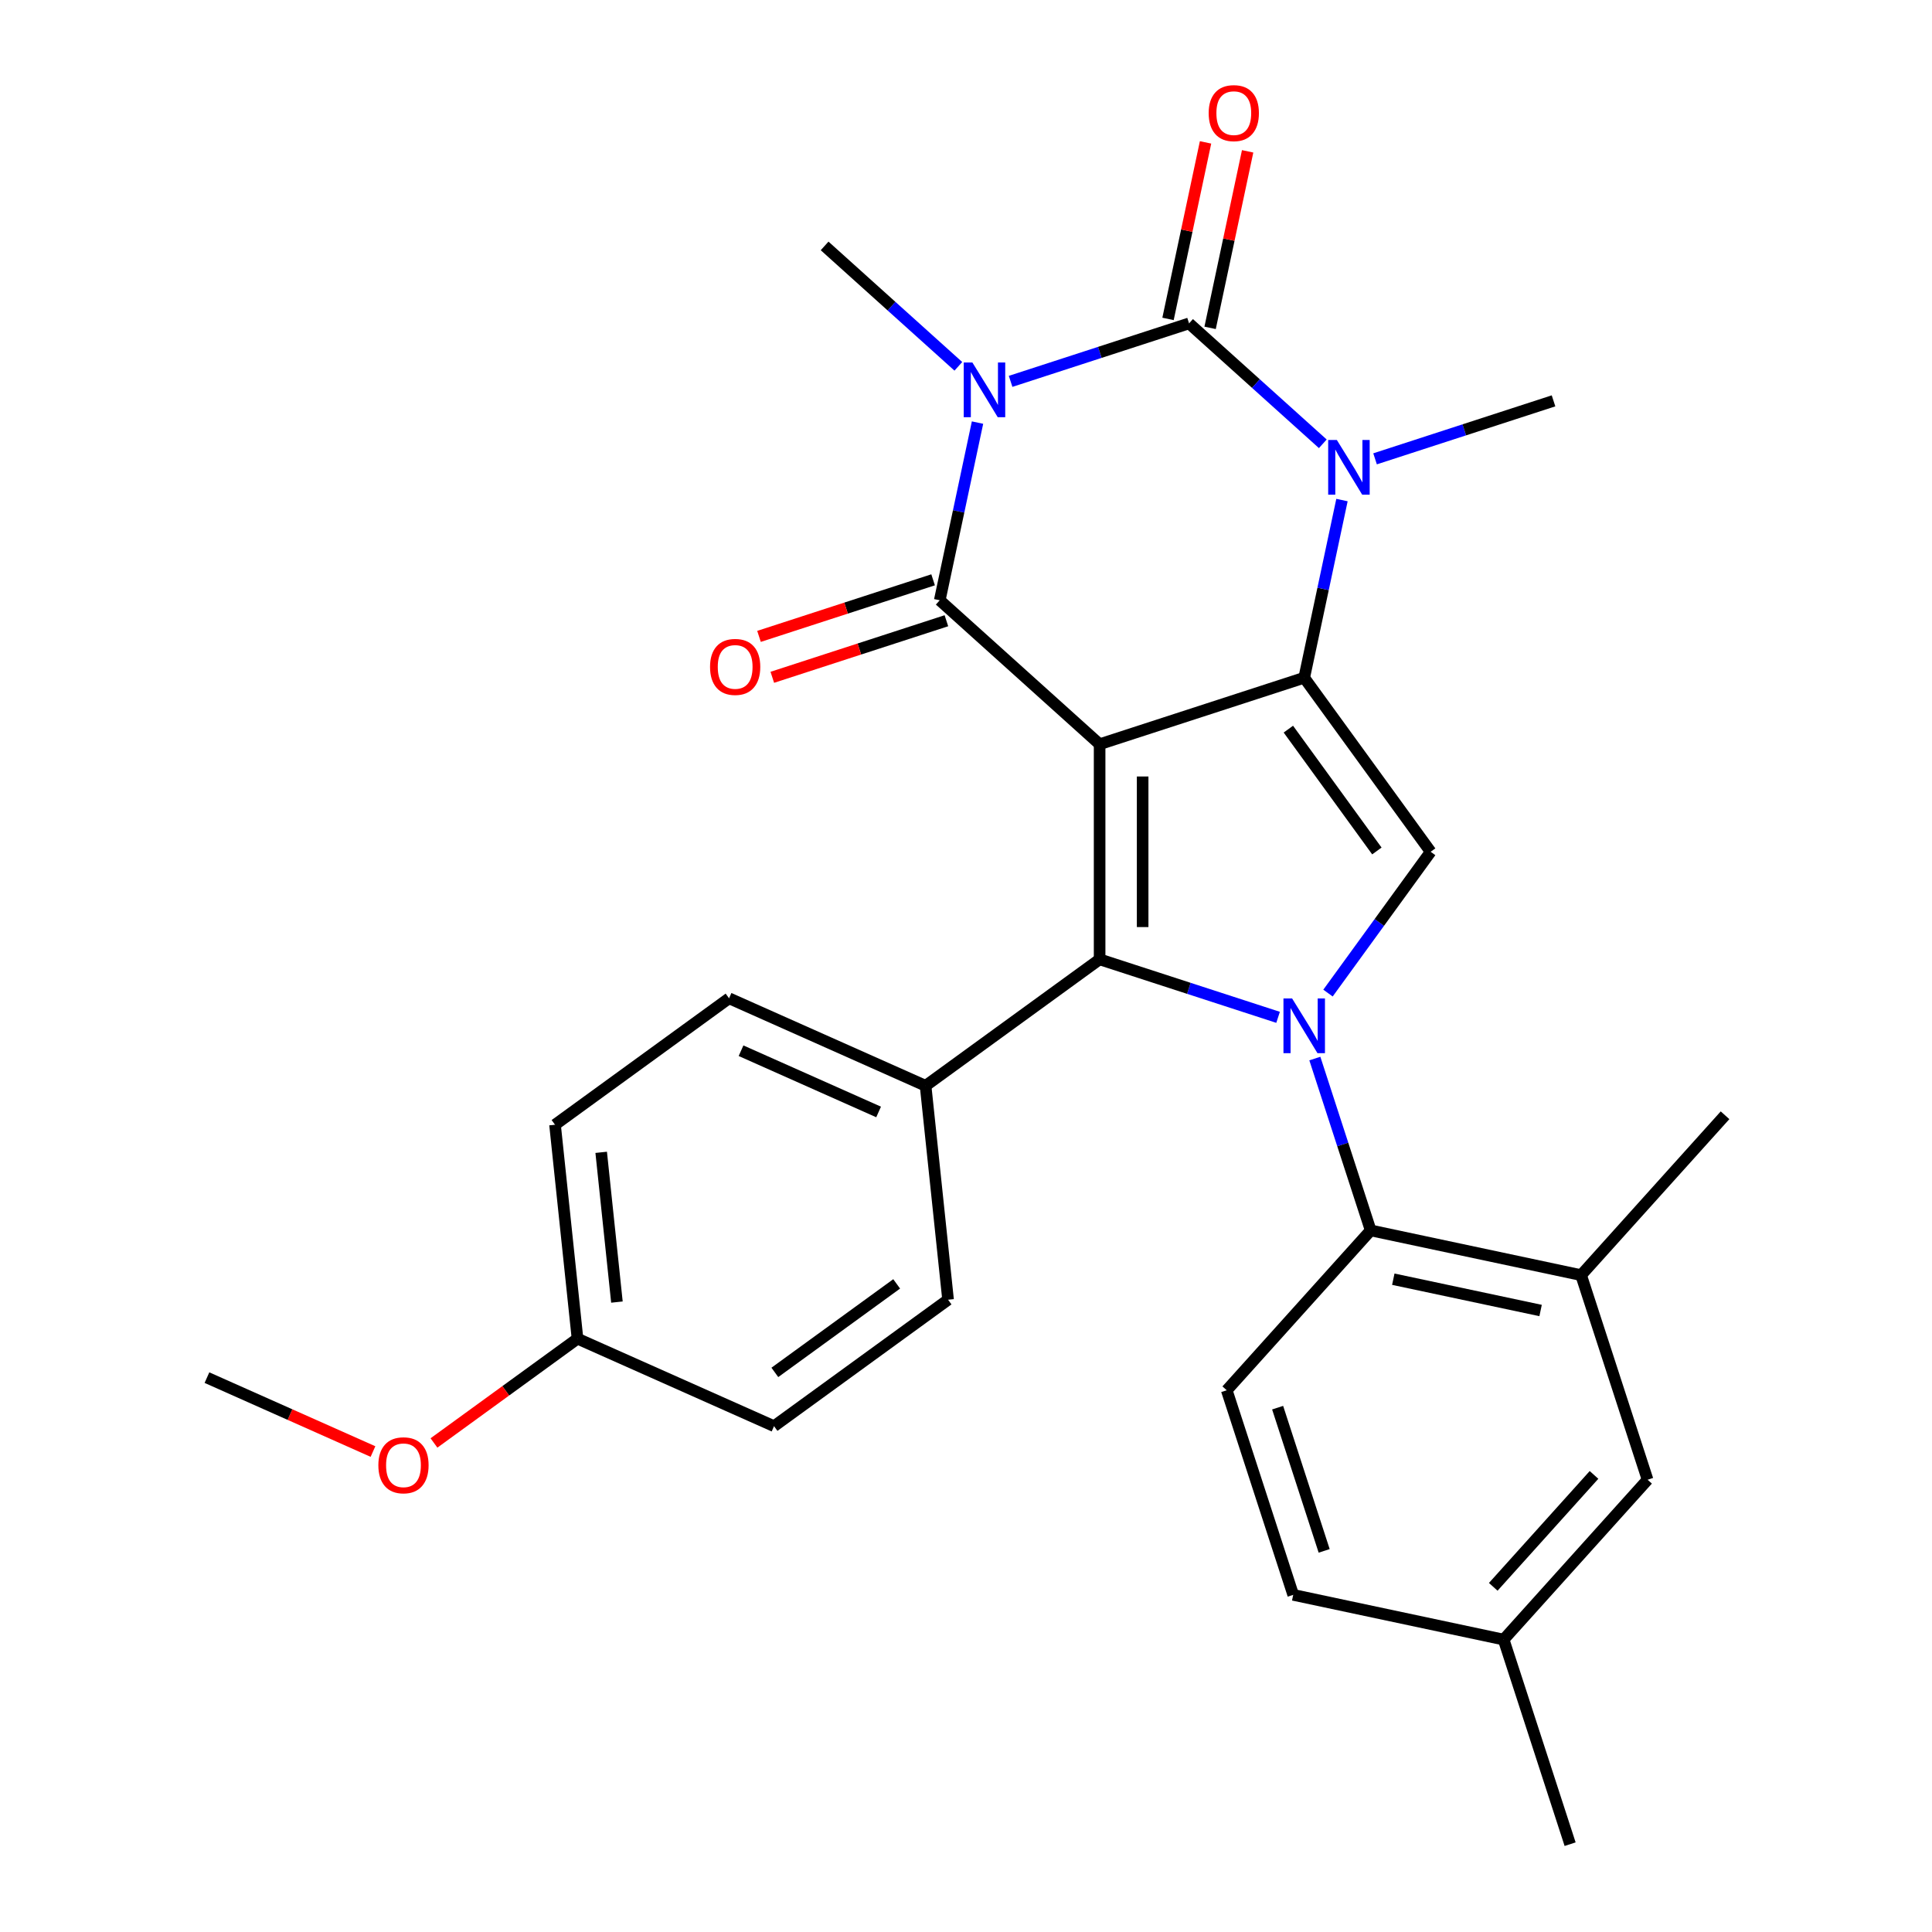 <?xml version='1.0' encoding='iso-8859-1'?>
<svg version='1.1' baseProfile='full'
              xmlns='http://www.w3.org/2000/svg'
                      xmlns:rdkit='http://www.rdkit.org/xml'
                      xmlns:xlink='http://www.w3.org/1999/xlink'
                  xml:space='preserve'
width='1000px' height='1000px' viewBox='0 0 1000 1000'>
<!-- END OF HEADER -->
<rect style='opacity:1.0;fill:#FFFFFF;stroke:none' width='1000' height='1000' x='0' y='0'> </rect>
<path class='bond-1' d='M 569.16,385.208 L 675.056,350.8' style='fill:none;fill-rule:evenodd;stroke:#000000;stroke-width:6px;stroke-linecap:butt;stroke-linejoin:miter;stroke-opacity:1' />
<path class='bond-2' d='M 569.16,385.208 L 486.414,310.703' style='fill:none;fill-rule:evenodd;stroke:#000000;stroke-width:6px;stroke-linecap:butt;stroke-linejoin:miter;stroke-opacity:1' />
<path class='bond-5' d='M 569.16,385.208 L 569.16,496.553' style='fill:none;fill-rule:evenodd;stroke:#000000;stroke-width:6px;stroke-linecap:butt;stroke-linejoin:miter;stroke-opacity:1' />
<path class='bond-5' d='M 591.429,401.91 L 591.429,479.852' style='fill:none;fill-rule:evenodd;stroke:#000000;stroke-width:6px;stroke-linecap:butt;stroke-linejoin:miter;stroke-opacity:1' />
<path class='bond-0' d='M 505.963,218.734 L 496.189,264.718' style='fill:none;fill-rule:evenodd;stroke:#0000FF;stroke-width:6px;stroke-linecap:butt;stroke-linejoin:miter;stroke-opacity:1' />
<path class='bond-0' d='M 496.189,264.718 L 486.414,310.703' style='fill:none;fill-rule:evenodd;stroke:#000000;stroke-width:6px;stroke-linecap:butt;stroke-linejoin:miter;stroke-opacity:1' />
<path class='bond-4' d='M 523.088,197.396 L 569.274,182.389' style='fill:none;fill-rule:evenodd;stroke:#0000FF;stroke-width:6px;stroke-linecap:butt;stroke-linejoin:miter;stroke-opacity:1' />
<path class='bond-4' d='M 569.274,182.389 L 615.46,167.383' style='fill:none;fill-rule:evenodd;stroke:#000000;stroke-width:6px;stroke-linecap:butt;stroke-linejoin:miter;stroke-opacity:1' />
<path class='bond-15' d='M 496.041,189.614 L 461.43,158.45' style='fill:none;fill-rule:evenodd;stroke:#0000FF;stroke-width:6px;stroke-linecap:butt;stroke-linejoin:miter;stroke-opacity:1' />
<path class='bond-15' d='M 461.43,158.45 L 426.818,127.286' style='fill:none;fill-rule:evenodd;stroke:#000000;stroke-width:6px;stroke-linecap:butt;stroke-linejoin:miter;stroke-opacity:1' />
<path class='bond-6' d='M 675.056,350.8 L 684.831,304.816' style='fill:none;fill-rule:evenodd;stroke:#000000;stroke-width:6px;stroke-linecap:butt;stroke-linejoin:miter;stroke-opacity:1' />
<path class='bond-6' d='M 684.831,304.816 L 694.605,258.831' style='fill:none;fill-rule:evenodd;stroke:#0000FF;stroke-width:6px;stroke-linecap:butt;stroke-linejoin:miter;stroke-opacity:1' />
<path class='bond-7' d='M 675.056,350.8 L 740.504,440.881' style='fill:none;fill-rule:evenodd;stroke:#000000;stroke-width:6px;stroke-linecap:butt;stroke-linejoin:miter;stroke-opacity:1' />
<path class='bond-7' d='M 666.857,377.402 L 712.67,440.458' style='fill:none;fill-rule:evenodd;stroke:#000000;stroke-width:6px;stroke-linecap:butt;stroke-linejoin:miter;stroke-opacity:1' />
<path class='bond-12' d='M 482.973,300.113 L 437.917,314.753' style='fill:none;fill-rule:evenodd;stroke:#000000;stroke-width:6px;stroke-linecap:butt;stroke-linejoin:miter;stroke-opacity:1' />
<path class='bond-12' d='M 437.917,314.753 L 392.861,329.393' style='fill:none;fill-rule:evenodd;stroke:#FF0000;stroke-width:6px;stroke-linecap:butt;stroke-linejoin:miter;stroke-opacity:1' />
<path class='bond-12' d='M 489.855,321.293 L 444.799,335.932' style='fill:none;fill-rule:evenodd;stroke:#000000;stroke-width:6px;stroke-linecap:butt;stroke-linejoin:miter;stroke-opacity:1' />
<path class='bond-12' d='M 444.799,335.932 L 399.743,350.572' style='fill:none;fill-rule:evenodd;stroke:#FF0000;stroke-width:6px;stroke-linecap:butt;stroke-linejoin:miter;stroke-opacity:1' />
<path class='bond-3' d='M 661.533,526.567 L 615.346,511.56' style='fill:none;fill-rule:evenodd;stroke:#0000FF;stroke-width:6px;stroke-linecap:butt;stroke-linejoin:miter;stroke-opacity:1' />
<path class='bond-3' d='M 615.346,511.56 L 569.16,496.553' style='fill:none;fill-rule:evenodd;stroke:#000000;stroke-width:6px;stroke-linecap:butt;stroke-linejoin:miter;stroke-opacity:1' />
<path class='bond-8' d='M 680.562,547.905 L 695.013,592.381' style='fill:none;fill-rule:evenodd;stroke:#0000FF;stroke-width:6px;stroke-linecap:butt;stroke-linejoin:miter;stroke-opacity:1' />
<path class='bond-8' d='M 695.013,592.381 L 709.464,636.857' style='fill:none;fill-rule:evenodd;stroke:#000000;stroke-width:6px;stroke-linecap:butt;stroke-linejoin:miter;stroke-opacity:1' />
<path class='bond-28' d='M 687.367,514.018 L 713.935,477.449' style='fill:none;fill-rule:evenodd;stroke:#0000FF;stroke-width:6px;stroke-linecap:butt;stroke-linejoin:miter;stroke-opacity:1' />
<path class='bond-28' d='M 713.935,477.449 L 740.504,440.881' style='fill:none;fill-rule:evenodd;stroke:#000000;stroke-width:6px;stroke-linecap:butt;stroke-linejoin:miter;stroke-opacity:1' />
<path class='bond-11' d='M 626.352,169.698 L 636.062,124.013' style='fill:none;fill-rule:evenodd;stroke:#000000;stroke-width:6px;stroke-linecap:butt;stroke-linejoin:miter;stroke-opacity:1' />
<path class='bond-11' d='M 636.062,124.013 L 645.773,78.329' style='fill:none;fill-rule:evenodd;stroke:#FF0000;stroke-width:6px;stroke-linecap:butt;stroke-linejoin:miter;stroke-opacity:1' />
<path class='bond-11' d='M 604.569,165.068 L 614.28,119.383' style='fill:none;fill-rule:evenodd;stroke:#000000;stroke-width:6px;stroke-linecap:butt;stroke-linejoin:miter;stroke-opacity:1' />
<path class='bond-11' d='M 614.28,119.383 L 623.99,73.699' style='fill:none;fill-rule:evenodd;stroke:#FF0000;stroke-width:6px;stroke-linecap:butt;stroke-linejoin:miter;stroke-opacity:1' />
<path class='bond-29' d='M 615.46,167.383 L 650.072,198.547' style='fill:none;fill-rule:evenodd;stroke:#000000;stroke-width:6px;stroke-linecap:butt;stroke-linejoin:miter;stroke-opacity:1' />
<path class='bond-29' d='M 650.072,198.547 L 684.683,229.711' style='fill:none;fill-rule:evenodd;stroke:#0000FF;stroke-width:6px;stroke-linecap:butt;stroke-linejoin:miter;stroke-opacity:1' />
<path class='bond-10' d='M 569.16,496.553 L 479.08,562.001' style='fill:none;fill-rule:evenodd;stroke:#000000;stroke-width:6px;stroke-linecap:butt;stroke-linejoin:miter;stroke-opacity:1' />
<path class='bond-18' d='M 711.73,237.493 L 757.916,222.487' style='fill:none;fill-rule:evenodd;stroke:#0000FF;stroke-width:6px;stroke-linecap:butt;stroke-linejoin:miter;stroke-opacity:1' />
<path class='bond-18' d='M 757.916,222.487 L 804.102,207.48' style='fill:none;fill-rule:evenodd;stroke:#000000;stroke-width:6px;stroke-linecap:butt;stroke-linejoin:miter;stroke-opacity:1' />
<path class='bond-9' d='M 709.464,636.857 L 818.377,660.007' style='fill:none;fill-rule:evenodd;stroke:#000000;stroke-width:6px;stroke-linecap:butt;stroke-linejoin:miter;stroke-opacity:1' />
<path class='bond-9' d='M 721.171,662.112 L 797.41,678.317' style='fill:none;fill-rule:evenodd;stroke:#000000;stroke-width:6px;stroke-linecap:butt;stroke-linejoin:miter;stroke-opacity:1' />
<path class='bond-13' d='M 709.464,636.857 L 634.959,719.603' style='fill:none;fill-rule:evenodd;stroke:#000000;stroke-width:6px;stroke-linecap:butt;stroke-linejoin:miter;stroke-opacity:1' />
<path class='bond-14' d='M 818.377,660.007 L 852.784,765.903' style='fill:none;fill-rule:evenodd;stroke:#000000;stroke-width:6px;stroke-linecap:butt;stroke-linejoin:miter;stroke-opacity:1' />
<path class='bond-25' d='M 818.377,660.007 L 892.881,577.261' style='fill:none;fill-rule:evenodd;stroke:#000000;stroke-width:6px;stroke-linecap:butt;stroke-linejoin:miter;stroke-opacity:1' />
<path class='bond-16' d='M 479.08,562.001 L 377.36,516.712' style='fill:none;fill-rule:evenodd;stroke:#000000;stroke-width:6px;stroke-linecap:butt;stroke-linejoin:miter;stroke-opacity:1' />
<path class='bond-16' d='M 454.764,575.551 L 383.561,543.85' style='fill:none;fill-rule:evenodd;stroke:#000000;stroke-width:6px;stroke-linecap:butt;stroke-linejoin:miter;stroke-opacity:1' />
<path class='bond-17' d='M 479.08,562.001 L 490.718,672.737' style='fill:none;fill-rule:evenodd;stroke:#000000;stroke-width:6px;stroke-linecap:butt;stroke-linejoin:miter;stroke-opacity:1' />
<path class='bond-19' d='M 634.959,719.603 L 669.367,825.499' style='fill:none;fill-rule:evenodd;stroke:#000000;stroke-width:6px;stroke-linecap:butt;stroke-linejoin:miter;stroke-opacity:1' />
<path class='bond-19' d='M 661.3,728.606 L 685.385,802.733' style='fill:none;fill-rule:evenodd;stroke:#000000;stroke-width:6px;stroke-linecap:butt;stroke-linejoin:miter;stroke-opacity:1' />
<path class='bond-31' d='M 852.784,765.903 L 778.279,848.649' style='fill:none;fill-rule:evenodd;stroke:#000000;stroke-width:6px;stroke-linecap:butt;stroke-linejoin:miter;stroke-opacity:1' />
<path class='bond-31' d='M 825.059,763.414 L 772.906,821.337' style='fill:none;fill-rule:evenodd;stroke:#000000;stroke-width:6px;stroke-linecap:butt;stroke-linejoin:miter;stroke-opacity:1' />
<path class='bond-23' d='M 377.36,516.712 L 287.28,582.16' style='fill:none;fill-rule:evenodd;stroke:#000000;stroke-width:6px;stroke-linecap:butt;stroke-linejoin:miter;stroke-opacity:1' />
<path class='bond-22' d='M 490.718,672.737 L 400.638,738.184' style='fill:none;fill-rule:evenodd;stroke:#000000;stroke-width:6px;stroke-linecap:butt;stroke-linejoin:miter;stroke-opacity:1' />
<path class='bond-22' d='M 464.117,664.538 L 401.061,710.351' style='fill:none;fill-rule:evenodd;stroke:#000000;stroke-width:6px;stroke-linecap:butt;stroke-linejoin:miter;stroke-opacity:1' />
<path class='bond-20' d='M 669.367,825.499 L 778.279,848.649' style='fill:none;fill-rule:evenodd;stroke:#000000;stroke-width:6px;stroke-linecap:butt;stroke-linejoin:miter;stroke-opacity:1' />
<path class='bond-26' d='M 778.279,848.649 L 812.687,954.545' style='fill:none;fill-rule:evenodd;stroke:#000000;stroke-width:6px;stroke-linecap:butt;stroke-linejoin:miter;stroke-opacity:1' />
<path class='bond-21' d='M 298.919,692.896 L 400.638,738.184' style='fill:none;fill-rule:evenodd;stroke:#000000;stroke-width:6px;stroke-linecap:butt;stroke-linejoin:miter;stroke-opacity:1' />
<path class='bond-24' d='M 298.919,692.896 L 261.77,719.886' style='fill:none;fill-rule:evenodd;stroke:#000000;stroke-width:6px;stroke-linecap:butt;stroke-linejoin:miter;stroke-opacity:1' />
<path class='bond-24' d='M 261.77,719.886 L 224.622,746.875' style='fill:none;fill-rule:evenodd;stroke:#FF0000;stroke-width:6px;stroke-linecap:butt;stroke-linejoin:miter;stroke-opacity:1' />
<path class='bond-30' d='M 298.919,692.896 L 287.28,582.16' style='fill:none;fill-rule:evenodd;stroke:#000000;stroke-width:6px;stroke-linecap:butt;stroke-linejoin:miter;stroke-opacity:1' />
<path class='bond-30' d='M 319.32,673.957 L 311.173,596.442' style='fill:none;fill-rule:evenodd;stroke:#000000;stroke-width:6px;stroke-linecap:butt;stroke-linejoin:miter;stroke-opacity:1' />
<path class='bond-27' d='M 193.054,751.316 L 150.086,732.185' style='fill:none;fill-rule:evenodd;stroke:#FF0000;stroke-width:6px;stroke-linecap:butt;stroke-linejoin:miter;stroke-opacity:1' />
<path class='bond-27' d='M 150.086,732.185 L 107.119,713.055' style='fill:none;fill-rule:evenodd;stroke:#000000;stroke-width:6px;stroke-linecap:butt;stroke-linejoin:miter;stroke-opacity:1' />
<path  class='atom-1' d='M 503.304 187.63
L 512.584 202.63
Q 513.504 204.11, 514.984 206.79
Q 516.464 209.47, 516.544 209.63
L 516.544 187.63
L 520.304 187.63
L 520.304 215.95
L 516.424 215.95
L 506.464 199.55
Q 505.304 197.63, 504.064 195.43
Q 502.864 193.23, 502.504 192.55
L 502.504 215.95
L 498.824 215.95
L 498.824 187.63
L 503.304 187.63
' fill='#0000FF'/>
<path  class='atom-4' d='M 668.796 516.801
L 678.076 531.801
Q 678.996 533.281, 680.476 535.961
Q 681.956 538.641, 682.036 538.801
L 682.036 516.801
L 685.796 516.801
L 685.796 545.121
L 681.916 545.121
L 671.956 528.721
Q 670.796 526.801, 669.556 524.601
Q 668.356 522.401, 667.996 521.721
L 667.996 545.121
L 664.316 545.121
L 664.316 516.801
L 668.796 516.801
' fill='#0000FF'/>
<path  class='atom-7' d='M 691.946 227.727
L 701.226 242.727
Q 702.146 244.207, 703.626 246.887
Q 705.106 249.567, 705.186 249.727
L 705.186 227.727
L 708.946 227.727
L 708.946 256.047
L 705.066 256.047
L 695.106 239.647
Q 693.946 237.727, 692.706 235.527
Q 691.506 233.327, 691.146 232.647
L 691.146 256.047
L 687.466 256.047
L 687.466 227.727
L 691.946 227.727
' fill='#0000FF'/>
<path  class='atom-12' d='M 625.61 58.55
Q 625.61 51.75, 628.97 47.95
Q 632.33 44.15, 638.61 44.15
Q 644.89 44.15, 648.25 47.95
Q 651.61 51.75, 651.61 58.55
Q 651.61 65.43, 648.21 69.35
Q 644.81 73.23, 638.61 73.23
Q 632.37 73.23, 628.97 69.35
Q 625.61 65.47, 625.61 58.55
M 638.61 70.03
Q 642.93 70.03, 645.25 67.15
Q 647.61 64.23, 647.61 58.55
Q 647.61 52.99, 645.25 50.19
Q 642.93 47.35, 638.61 47.35
Q 634.29 47.35, 631.93 50.15
Q 629.61 52.95, 629.61 58.55
Q 629.61 64.27, 631.93 67.15
Q 634.29 70.03, 638.61 70.03
' fill='#FF0000'/>
<path  class='atom-13' d='M 367.518 345.191
Q 367.518 338.391, 370.878 334.591
Q 374.238 330.791, 380.518 330.791
Q 386.798 330.791, 390.158 334.591
Q 393.518 338.391, 393.518 345.191
Q 393.518 352.071, 390.118 355.991
Q 386.718 359.871, 380.518 359.871
Q 374.278 359.871, 370.878 355.991
Q 367.518 352.111, 367.518 345.191
M 380.518 356.671
Q 384.838 356.671, 387.158 353.791
Q 389.518 350.871, 389.518 345.191
Q 389.518 339.631, 387.158 336.831
Q 384.838 333.991, 380.518 333.991
Q 376.198 333.991, 373.838 336.791
Q 371.518 339.591, 371.518 345.191
Q 371.518 350.911, 373.838 353.791
Q 376.198 356.671, 380.518 356.671
' fill='#FF0000'/>
<path  class='atom-25' d='M 195.838 758.423
Q 195.838 751.623, 199.198 747.823
Q 202.558 744.023, 208.838 744.023
Q 215.118 744.023, 218.478 747.823
Q 221.838 751.623, 221.838 758.423
Q 221.838 765.303, 218.438 769.223
Q 215.038 773.103, 208.838 773.103
Q 202.598 773.103, 199.198 769.223
Q 195.838 765.343, 195.838 758.423
M 208.838 769.903
Q 213.158 769.903, 215.478 767.023
Q 217.838 764.103, 217.838 758.423
Q 217.838 752.863, 215.478 750.063
Q 213.158 747.223, 208.838 747.223
Q 204.518 747.223, 202.158 750.023
Q 199.838 752.823, 199.838 758.423
Q 199.838 764.143, 202.158 767.023
Q 204.518 769.903, 208.838 769.903
' fill='#FF0000'/>
</svg>
